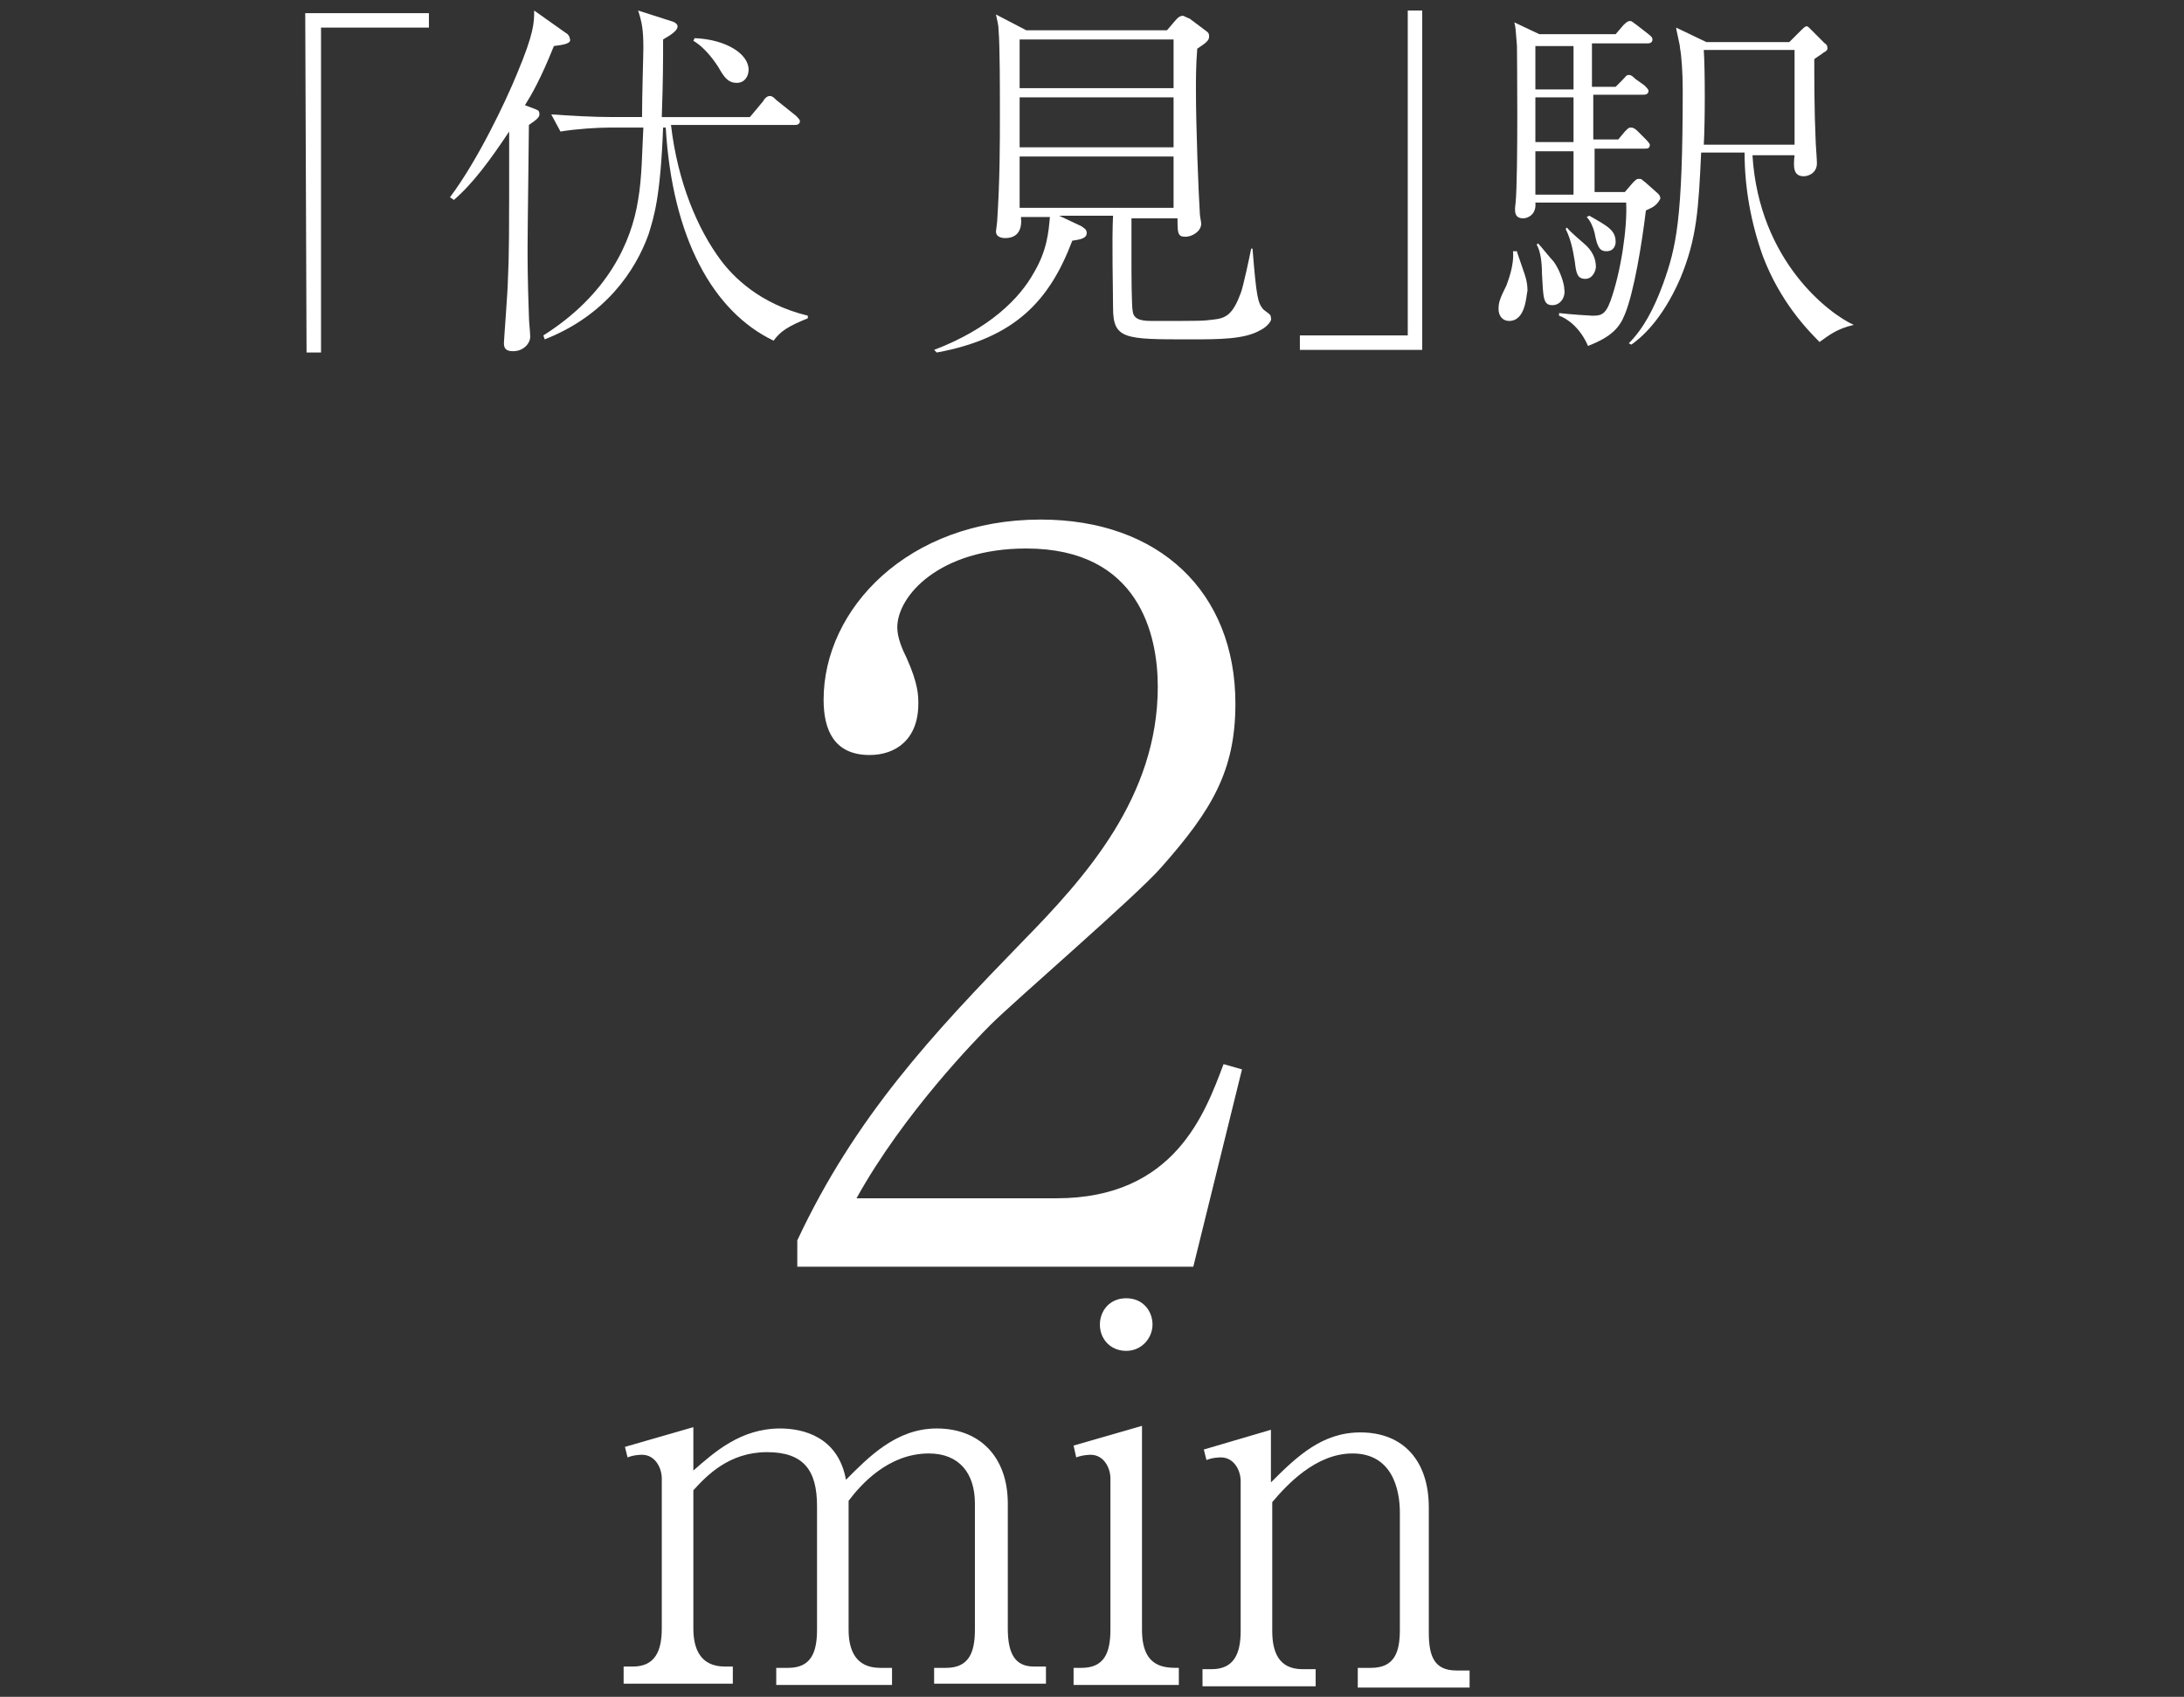 <?xml version="1.0" encoding="utf-8"?>
<!-- Generator: Adobe Illustrator 26.0.3, SVG Export Plug-In . SVG Version: 6.00 Build 0)  -->
<svg version="1.1" id="レイヤー_1" xmlns="http://www.w3.org/2000/svg" xmlns:xlink="http://www.w3.org/1999/xlink" x="0px"
	 y="0px" viewBox="0 0 166 129" style="enable-background:new 0 0 166 129;" xml:space="preserve">
<rect x="0" y="0" width="166" height="129" fill="#333333" stroke="none"/>
<style type="text/css">
	.st0{fill:#FFFFFF;}
</style>
<g>
	<g>
		<path class="st0" d="M71,128.1v-1.3h0.9c1.7,0,2.2-1.1,2.2-2.9v-9.6c0-2.3-1.2-3.8-3.5-3.8c-3.1,0-5.2,2.4-6.1,3.6v9.8
			c0,1.5,0.5,2.9,2.4,2.9h0.9v1.3H59v-1.3h0.9c1.7,0,2.2-1.1,2.2-2.9v-9.4c0-2.7-1-4.1-3.8-4.1c-2.9,0-4.6,1.8-5.6,2.9v10.5
			c0,1.5,0.5,2.9,2.4,2.9h0.6v1.3h-8.3v-1.3h0.7c1.7,0,2.2-1.2,2.2-2.9v-11.4c0-0.8-0.5-1.8-1.5-1.8c-0.1,0-0.6,0-1.1,0.2l-0.2-0.8
			l5.2-1.5v3.3c1.6-1.4,3.6-3.2,6.6-3.2c1.7,0,4.4,0.6,5,3.9c1.7-1.7,3.8-3.9,6.9-3.9c3.3,0,5.4,2.2,5.4,5.7v9.5c0,2,0.6,2.9,2,2.9
			h0.9v1.3H71V128.1z"/>
		<path class="st0" d="M81.6,128.1v-1.3h0.6c1.7,0,2.2-1.1,2.2-2.9v-11.5c0-0.8-0.5-1.8-1.5-1.8c0,0-0.6,0-1.1,0.2l-0.2-0.9l5.2-1.5
			v15.5c0,2.9,1.7,2.9,2.8,2.9v1.3L81.6,128.1L81.6,128.1z M85.6,102.7c-1.2,0-2-0.9-2-2c0-1,0.7-2,2-2s2,1,2,2
			S86.8,102.7,85.6,102.7z"/>
		<path class="st0" d="M103.2,128.1v-1.3h1c1.8,0,2.2-1.2,2.2-2.9V115c0-1.8-0.6-4.5-3.6-4.5c-2.8,0-5,2.4-6.1,3.7v9.8
			c0,1.6,0.5,2.9,2.3,2.9h1v1.3h-8.6v-1.3h0.7c1.7,0,2.2-1.2,2.2-2.9v-11.4c0-0.8-0.5-1.8-1.5-1.8c-0.1,0-0.6,0-1.1,0.2l-0.2-0.8
			l5.1-1.5v4c2-2,3.9-3.8,6.8-3.8c3.3,0,5.2,2.2,5.2,5.7v9.5c0,1.8,0.4,2.9,2.1,2.9h1v1.3h-8.5V128.1z"/>
	</g>
	<g>
		<path class="st0" d="M23.2,1h9.4v1.1h-8.2v24.7h-1.1L23.2,1L23.2,1z"/>
		<path class="st0" d="M42.1,3.5c-1,2.5-1.7,3.7-2.2,4.5l0.8,0.3C40.9,8.4,41,8.4,41,8.7c0,0.2-0.2,0.4-0.8,0.8c0,1-0.1,7.8-0.1,9.3
			c0,1,0,2.4,0.1,5.2c0,0.5,0.1,1.2,0.1,1.6c0,0.5-0.5,1.1-1.3,1.1c-0.4,0-0.7-0.1-0.7-0.6c0-0.2,0.3-4.1,0.3-4.7
			c0.1-2.2,0.1-3.1,0.1-11.4c-1.4,2.1-2.7,3.9-4.2,5.2L34.2,15c2.1-2.8,4.2-7.2,5.1-9.4c1.3-3.1,1.3-3.9,1.3-4.8L43,2.5
			c0.2,0.1,0.3,0.3,0.3,0.4C43.5,3.3,42.9,3.4,42.1,3.5z M58.8,25.9c-4.6-2.2-7.7-7.8-8.2-16.2h-0.2c-0.2,5.3-0.7,6.8-1.1,8.1
			c-1,2.8-3.3,6.2-7.9,8l-0.1-0.3c4.9-3.1,6.7-7.1,7.2-10.3c0.3-1.7,0.3-3.7,0.4-5.5h-2.6c-0.9,0-2.5,0.1-3.7,0.3l-0.7-1.3
			c1.6,0.1,3.1,0.2,4.7,0.2h2.2c0-1.8,0.1-4.5,0.1-5.3c0-1.3-0.1-1.9-0.4-2.8L51,1.6c0.4,0.1,0.5,0.3,0.5,0.4c0,0.3-0.4,0.6-1.1,1
			c0,1.6,0,3.1-0.1,5.9H57l1-1.2c0.1-0.2,0.3-0.4,0.5-0.4s0.3,0.1,0.5,0.3l1.5,1.2c0.1,0.1,0.3,0.3,0.3,0.4c0,0.3-0.3,0.3-0.4,0.3
			H51c0.5,4.3,2,7.9,3.8,10.3c0.9,1.2,2.9,3.3,6.6,4.2v0.2C59.9,24.8,59.3,25.2,58.8,25.9z M56,6.3c-0.7,0-1-0.5-1.4-1.2
			c-0.2-0.3-0.9-1.4-1.9-2l0.1-0.2c2.4,0.1,4.1,1.2,4.1,2.4C56.9,5.8,56.6,6.3,56,6.3z"/>
		<path class="st0" d="M95.8,25.1c-1.2,0.7-3.1,0.7-5.4,0.7c-4.9,0-5.8,0-5.8-2.4c0-1.4-0.1-5.1,0-7h-4.1l1.7,0.8
			c0.1,0.1,0.4,0.2,0.4,0.5c0,0.4-0.4,0.5-1.1,0.6c-1.7,4.5-4.3,7.4-10.3,8.5L71,26.6c4.2-1.6,6.5-3.9,7.6-5.9
			c1-1.7,1.1-3.1,1.2-4.2h-2.2c0.1,0.9-0.2,1.6-1.2,1.6c-0.3,0-0.7-0.1-0.7-0.5c0-0.1,0.1-0.7,0.1-0.9c0.2-3.1,0.2-5.8,0.2-8
			c0-2,0-5.2-0.1-6.4c0-0.4-0.1-0.7-0.2-1.2L78,2.3h10.7l0.6-0.7c0.1-0.1,0.3-0.4,0.6-0.4c0.1,0,0.4,0.2,0.5,0.2l1.2,0.9
			c0.3,0.2,0.3,0.3,0.3,0.5c0,0.3-0.3,0.5-0.9,0.9c-0.1,1.2-0.1,2.3-0.1,3.1c0,3,0.2,7.9,0.3,9.5c0,0.1,0.1,0.6,0.1,0.7
			c0,0.6-0.7,1-1.2,1c-0.6,0-0.6-0.3-0.6-1.4H86v0.3V20c0,0.6,0,3.3,0.1,3.7c0.1,0.7,0.9,0.7,1.6,0.7c3.6,0,3.7,0,4.5-0.1
			c1-0.1,1.5-0.4,2.1-2c0.2-0.5,0.7-2.9,0.8-3.4h0.1c0.3,3.7,0.4,4.1,0.8,4.6c0.1,0.1,0.4,0.3,0.5,0.4s0.1,0.2,0.1,0.3
			C96.7,24.3,96.4,24.8,95.8,25.1z M89.3,3H77.5v3.7h11.7V3H89.3z M89.3,7.4H77.5v3.8h11.7V7.4H89.3z M89.3,11.9H77.5v3.9h11.7v-3.9
			H89.3z"/>
		<path class="st0" d="M108.2,26.6h-9.4v-1.1h8.2V0.8h1.1v25.8H108.2z"/>
		<path class="st0" d="M114.7,24.4c-0.5,0-0.8-0.4-0.8-0.9s0.1-0.8,0.6-1.8c0.1-0.3,0.6-1.5,0.5-2.6h0.3c0,0.1,0.1,0.3,0.5,1.5
			c0.1,0.3,0.3,0.8,0.3,1.5C116,22.4,116,24.4,114.7,24.4z M125.1,16c-0.3,2.5-0.9,6.2-1.6,7.9c-0.4,1-1,1.7-2.8,2.4
			c-0.6-1.4-1.6-2.1-2.2-2.3v-0.2c0.8,0.1,2.4,0.2,2.5,0.2c0.6,0,1,0,1.4-1.1c0.8-2.2,1.3-5.6,1.2-7.5h-6.9c0.1,1-0.7,1.2-0.9,1.2
			c-0.7,0-0.7-0.5-0.6-1.2c0.2-2.3,0.1-11.6,0.1-11.9c-0.1-1.3-0.1-1.4-0.2-1.8l1.9,0.9h5.8l0.6-0.7c0.3-0.3,0.4-0.3,0.5-0.3
			s0.1,0,0.5,0.3l0.9,0.7c0.1,0.1,0.3,0.2,0.3,0.4c0,0.3-0.3,0.3-0.4,0.3H121v3.3h1.8l0.5-0.5c0.3-0.3,0.3-0.4,0.5-0.4
			c0.1,0,0.2,0,0.5,0.3l0.7,0.5c0.1,0.1,0.3,0.3,0.3,0.4c0,0.3-0.3,0.3-0.4,0.3h-3.8v3.4h1.9l0.5-0.6c0.3-0.3,0.3-0.3,0.5-0.3
			s0.4,0.2,0.5,0.3l0.6,0.6c0.3,0.3,0.3,0.4,0.3,0.4c0,0.3-0.2,0.3-0.4,0.3h-3.8v3.3h2.3l0.6-0.7c0.3-0.3,0.3-0.3,0.5-0.3
			s0.1,0,0.5,0.3l0.9,0.8c0.1,0.1,0.2,0.2,0.2,0.4C125.9,15.7,125.5,15.8,125.1,16z M119.6,3.5h-2.9v3.3h2.9V3.5z M119.6,7.4h-2.9
			v3.4h2.9V7.4z M119.6,11.5h-2.9v3.3h2.9V11.5z M118,23.2c-0.7,0-0.7-0.5-0.8-2.4c0-0.8-0.1-1.7-0.4-2.2l0.1-0.1
			c0.2,0.2,1,1.2,1.2,1.4c0.5,0.7,0.8,1.7,0.8,2.1C119,22.6,118.6,23.2,118,23.2z M120.5,21.2c-0.6,0-0.7-0.4-0.8-1.3
			c-0.1-0.5-0.2-1.5-0.7-2.5l0.1-0.1c0.2,0.3,1.3,1.2,1.5,1.4c0.6,0.6,0.7,1.2,0.7,1.6C121.3,20.5,121.1,21.2,120.5,21.2z
			 M122.1,19.1c-0.5,0-0.7-0.3-0.9-1.4c-0.1-0.4-0.3-0.9-0.6-1.2l0.2-0.1c1.4,0.8,2,1.1,2,2C122.8,18.6,122.7,19.1,122.1,19.1z
			 M138.3,26c-1-1-3-3.1-4.3-6.5c-0.9-2.5-1.4-5.2-1.4-7.9h-3.3c-0.2,4.2-0.3,6.5-1.6,9.6c-1.4,3.2-3,4.5-3.7,5l-0.2-0.1
			c1.1-1.1,1.9-2.6,2.6-4.5c1-2.8,1.5-4.8,1.5-14.8c0-1.3-0.1-2.6-0.2-3.1c0-0.3-0.3-1.4-0.3-1.6l2.3,1.1h6.3l0.9-0.9
			c0.1-0.1,0.3-0.3,0.4-0.3c0.1,0,0.1,0,0.4,0.3l1,1c0.2,0.1,0.2,0.3,0.2,0.4c0,0.1-0.1,0.2-0.3,0.3c-0.1,0.1-0.6,0.4-0.7,0.5
			c0,1.5,0,3.9,0.1,6.1c0,0.3,0.1,1.5,0.1,1.8c0,0.8-0.7,1-1,1c-0.8,0-0.8-0.7-0.7-1.6h-3.2c0.5,8.1,5.9,12.1,7.7,12.9l0,0
			C139.6,25,139,25.5,138.3,26z M136.4,3.8h-6.9c0.1,1.5,0.1,5.5,0,7.2h6.9V3.8z"/>
	</g>
	<g>
		<path class="st0" d="M90.7,96.3H60.6v-2c4.4-9.4,10.3-15.7,17.1-22.7C82.5,66.7,88,60.6,88,52.2c0-3.9-1.4-10.5-10-10.5
			c-6.6,0-9.8,3.6-9.8,6c0,0.8,0.4,1.7,0.7,2.3c0.9,2,0.9,2.9,0.9,3.5c0,2.7-1.7,3.9-3.7,3.9c-2.7,0-3.5-1.9-3.5-4.2
			c0-6.9,6.4-13.7,16.5-13.7c9,0,14.8,5.5,14.8,14c0,5.1-1.8,8.1-5.6,12.4c-1.8,2.1-11.2,10.2-13,12c-1,1-6.6,6.7-10.2,13.2h15.2
			c9,0,11.3-6.5,12.7-10.2l1.4,0.4L90.7,96.3z"/>
	</g>
</g>
</svg>
